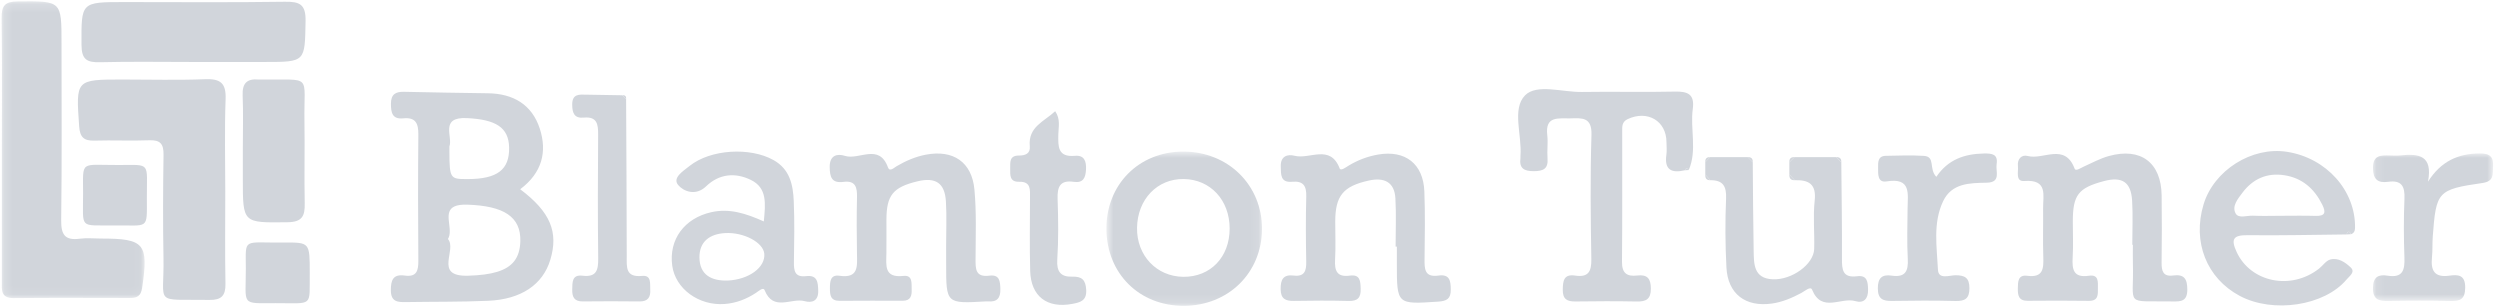 <svg width="293" height="36" viewBox="0 0 293 36" fill="none" xmlns="http://www.w3.org/2000/svg">
<mask id="mask0_6113_4367" style="mask-type:luminance" maskUnits="userSpaceOnUse" x="0" y="0" width="17" height="35">
<path d="M0.188 0.157H16.952V34.936H0.188V0.157Z" fill="white"/>
</mask>
<g mask="url(#mask0_6113_4367)">
<path fill-rule="evenodd" clip-rule="evenodd" d="M0.217 17.668C0.217 12.493 0.263 7.317 0.188 2.143C0.167 0.666 0.568 0.174 2.122 0.163C7.21 0.131 7.21 0.062 7.21 5.088C7.21 11.988 7.265 18.89 7.171 25.789C7.148 27.496 7.601 28.21 9.356 27.976C10.165 27.869 11.001 27.958 11.825 27.958C16.96 27.958 17.427 28.556 16.662 33.728C16.512 34.742 16.031 34.925 15.204 34.924C10.674 34.919 6.144 34.891 1.615 34.938C0.046 34.953 0.215 33.942 0.216 32.947C0.219 27.854 0.217 22.761 0.217 17.668Z" fill="#D1D5DB"/>
</g>
<path fill-rule="evenodd" clip-rule="evenodd" d="M26.402 22.441C26.401 26.049 26.357 29.659 26.424 33.266C26.45 34.652 25.939 35.172 24.563 35.151C17.863 35.047 19.27 35.883 19.161 30.196C19.085 26.179 19.106 22.159 19.167 18.142C19.186 16.875 18.794 16.387 17.485 16.44C15.351 16.525 13.21 16.414 11.074 16.48C9.827 16.519 9.366 16.081 9.277 14.802C8.893 9.318 8.853 9.32 14.407 9.32C17.613 9.32 20.823 9.412 24.025 9.284C25.833 9.212 26.512 9.729 26.441 11.618C26.307 15.221 26.402 18.833 26.402 22.441ZM47.345 10.759C50.63 10.834 53.914 10.886 57.199 10.932C60.142 10.974 62.338 12.246 63.259 15.065C64.149 17.79 63.535 20.253 60.967 22.179C64.508 24.842 65.48 27.202 64.493 30.459C63.615 33.353 61.087 35.087 57.207 35.253C54.006 35.391 50.797 35.351 47.592 35.404C46.617 35.421 45.816 35.385 45.808 34.035C45.802 32.835 46.063 32.101 47.438 32.296C48.844 32.495 49.04 31.71 49.03 30.541C48.988 25.621 48.984 20.7 49.031 15.78C49.043 14.482 48.732 13.72 47.255 13.87C45.973 13.999 45.816 13.198 45.818 12.158C45.82 11.059 46.35 10.737 47.345 10.759ZM54.784 23.986C52.002 23.891 52.596 25.426 52.7 26.78C52.73 27.167 52.72 27.539 52.58 27.854L52.563 27.89L52.503 27.999C52.501 28.002 52.499 28.005 52.497 28.008C53.038 28.63 52.644 29.693 52.566 30.607C52.484 31.573 52.755 32.373 54.849 32.314L54.549 32.316C54.645 32.318 54.745 32.317 54.849 32.314C57.65 32.235 59.382 31.741 60.264 30.612C60.728 30.018 60.957 29.248 60.983 28.272C61.061 25.396 59.038 24.131 54.784 23.986ZM52.671 17.161L52.671 17.816C52.679 20.885 52.793 20.984 54.623 20.988L54.812 20.988C58.282 20.987 59.724 19.887 59.669 17.279C59.619 14.919 58.089 14.007 54.73 13.842C51.494 13.684 53.098 16.046 52.671 17.161ZM197.443 19.962C195.91 20.313 195.042 19.91 195.301 18.139C195.372 17.657 195.313 17.155 195.311 16.663C195.306 14.169 193.082 12.869 190.76 13.962C190.068 14.288 190.123 14.848 190.122 15.405C190.113 20.498 190.148 25.591 190.097 30.683C190.083 32.039 190.691 32.431 191.895 32.289C193.066 32.151 193.48 32.65 193.481 33.829C193.483 35.069 192.924 35.358 191.824 35.336C189.437 35.288 187.048 35.298 184.66 35.332C183.663 35.346 183.141 35.072 183.156 33.949C183.171 32.908 183.282 32.101 184.594 32.297C186.167 32.533 186.529 31.826 186.504 30.353C186.42 25.508 186.369 20.658 186.52 15.816C186.586 13.709 185.423 13.835 184.039 13.873C182.668 13.911 181.067 13.532 181.34 15.847C181.446 16.738 181.299 17.657 181.37 18.555C181.468 19.794 180.871 20.055 179.755 20.06C178.602 20.064 178.033 19.721 178.197 18.516C178.208 18.435 178.193 18.351 178.199 18.27C178.392 15.847 177.169 12.773 178.736 11.175C180.098 9.787 183.125 10.819 185.413 10.779C189.036 10.717 192.661 10.822 196.283 10.735C197.821 10.699 198.628 11.043 198.394 12.766C198.071 15.139 198.924 17.593 197.924 19.927C197.744 19.664 197.585 19.696 197.443 19.962ZM22.599 7.264C18.975 7.264 15.35 7.202 11.729 7.293C10.19 7.332 9.561 6.98 9.553 5.276C9.529 0.242 9.451 0.242 14.598 0.242C20.858 0.242 27.117 0.3 33.375 0.205C35.12 0.178 35.849 0.498 35.813 2.464C35.724 7.262 35.83 7.264 30.998 7.264H22.599ZM110.886 28.771C110.883 27.047 110.967 25.317 110.861 23.6C110.729 21.448 109.653 20.742 107.541 21.248C104.656 21.939 103.893 22.883 103.89 25.765C103.889 27.078 103.902 28.392 103.886 29.706C103.871 31.097 103.586 32.594 105.877 32.338C106.99 32.213 106.821 33.212 106.848 33.926C106.877 34.651 106.73 35.246 105.815 35.246C103.346 35.245 100.876 35.232 98.407 35.256C97.323 35.266 97.267 34.576 97.267 33.779C97.269 32.99 97.314 32.16 98.389 32.319C100.625 32.65 100.465 31.222 100.438 29.767C100.397 27.552 100.391 25.333 100.441 23.118C100.467 21.97 100.276 21.131 98.86 21.317C97.459 21.501 97.25 20.737 97.241 19.557C97.233 18.162 98.155 17.988 99.024 18.267C100.681 18.797 103.03 16.741 104.073 19.627C104.271 20.175 104.782 19.657 105.085 19.479C106.159 18.851 107.289 18.36 108.508 18.128C111.708 17.517 113.906 18.985 114.204 22.222C114.452 24.91 114.344 27.634 114.335 30.341C114.331 31.5 114.305 32.521 115.955 32.307C117.162 32.149 117.217 32.974 117.242 33.875C117.27 34.919 116.863 35.42 115.796 35.321C115.715 35.314 115.631 35.318 115.549 35.323C110.889 35.594 110.889 35.594 110.889 30.987C110.889 30.248 110.889 29.51 110.886 28.771ZM249.905 28.687C249.905 26.964 249.988 25.236 249.885 23.519C249.753 21.332 248.714 20.66 246.592 21.222C243.57 22.022 242.934 22.846 242.934 25.971C242.934 27.367 242.999 28.767 242.916 30.157C242.832 31.575 242.998 32.59 244.827 32.317C245.987 32.144 245.874 33.04 245.874 33.776C245.874 34.523 245.949 35.279 244.802 35.26C242.415 35.224 240.028 35.232 237.641 35.253C236.576 35.263 236.477 34.608 236.491 33.794C236.504 33.019 236.501 32.177 237.594 32.322C239.479 32.572 239.519 31.46 239.473 30.093C239.409 28.207 239.474 26.317 239.451 24.429C239.432 22.897 240.049 21.003 237.248 21.213C236.181 21.293 236.577 20.128 236.502 19.461C236.407 18.615 236.945 18.092 237.657 18.284C239.474 18.77 241.994 16.703 243.146 19.768C243.274 20.109 243.855 19.689 244.214 19.527C245.186 19.092 246.137 18.569 247.155 18.287C250.905 17.249 253.296 19.052 253.344 22.914C253.376 25.541 253.375 28.169 253.339 30.796C253.326 31.767 253.529 32.443 254.681 32.288C256.003 32.11 256.354 32.693 256.352 33.957C256.35 35.325 255.598 35.345 254.61 35.329C248.875 35.237 250.122 35.991 249.976 30.904C249.954 30.166 249.973 29.427 249.973 28.687C249.95 28.687 249.928 28.687 249.905 28.687ZM163.565 28.904C163.565 27.018 163.648 25.126 163.541 23.246C163.431 21.305 162.196 20.769 160.432 21.158C157.406 21.826 156.491 22.952 156.49 25.99C156.49 27.469 156.554 28.951 156.471 30.425C156.398 31.715 156.678 32.512 158.192 32.303C159.415 32.133 159.441 32.932 159.47 33.835C159.504 34.88 159.136 35.301 158.053 35.272C155.913 35.214 153.771 35.229 151.631 35.266C150.641 35.282 150.106 35.013 150.092 33.894C150.077 32.774 150.39 32.143 151.617 32.294C152.89 32.45 153.111 31.75 153.09 30.67C153.041 28.125 153.026 25.576 153.094 23.032C153.128 21.791 152.756 21.185 151.431 21.303C150.041 21.427 150.132 20.431 150.106 19.494C150.074 18.285 150.902 18.045 151.737 18.259C153.49 18.709 155.903 16.852 157.01 19.741C157.136 20.071 157.736 19.607 158.06 19.411C159.13 18.763 160.282 18.328 161.503 18.115C164.701 17.558 166.814 19.202 166.935 22.446C167.034 25.071 166.992 27.702 166.958 30.33C166.943 31.497 166.945 32.532 168.584 32.297C169.906 32.107 170.026 32.91 170.031 33.944C170.036 35.022 169.574 35.282 168.546 35.351C163.709 35.673 163.712 35.708 163.712 30.875V28.904C163.663 28.904 163.614 28.904 163.565 28.904ZM267.227 25.291C268.615 25.291 270.003 25.257 271.39 25.302C272.534 25.339 272.611 24.876 272.17 23.987C271.241 22.115 269.825 20.861 267.727 20.537C265.69 20.221 264.028 20.963 262.806 22.597C262.282 23.297 261.565 24.143 262.001 24.99C262.346 25.659 263.342 25.244 264.045 25.279C265.103 25.331 266.166 25.292 267.227 25.291ZM275.004 27.477C271.147 27.515 267.289 27.613 263.432 27.564C261.725 27.543 261.432 28.024 262.141 29.548C263.783 33.078 268.485 34.066 271.783 31.489C272.232 31.139 272.597 30.557 273.095 30.42C274.035 30.161 274.873 30.747 275.503 31.345C276.077 31.889 275.349 32.362 275.024 32.752C272.437 35.846 266.405 36.759 262.496 34.676C258.615 32.609 256.933 28.357 258.256 23.962C259.461 19.958 263.913 17.15 268.038 17.792C272.655 18.511 276.082 22.342 276.011 26.698C276.005 27.055 275.899 27.323 275.541 27.449C275.339 27.036 275.163 27.09 275.004 27.477Z" fill="#D1D5DB"/>
<mask id="mask1_6113_4367" style="mask-type:luminance" maskUnits="userSpaceOnUse" x="129" y="17" width="19" height="19">
<path d="M129.672 17.764H147.906V35.843H129.672V17.764Z" fill="white"/>
</mask>
<g mask="url(#mask1_6113_4367)">
<path fill-rule="evenodd" clip-rule="evenodd" d="M144.115 26.781C144.113 23.454 141.861 21.025 138.736 20.982C135.634 20.938 133.317 23.354 133.261 26.688C133.207 29.93 135.54 32.409 138.676 32.443C141.865 32.477 144.118 30.132 144.115 26.781ZM138.745 35.844C133.536 35.858 129.715 32.074 129.672 26.86C129.629 21.662 133.443 17.79 138.629 17.765C143.919 17.739 147.954 21.706 147.906 26.886C147.86 32.004 143.948 35.829 138.745 35.844Z" fill="#D1D5DB"/>
</g>
<path fill-rule="evenodd" clip-rule="evenodd" d="M85.29 32.88C87.776 32.764 89.724 31.335 89.574 29.732C89.449 28.406 87.158 27.195 84.987 27.317C83.173 27.419 81.957 28.32 81.975 30.175C81.994 32.232 83.399 32.938 85.29 32.88ZM89.518 25.952C89.722 23.85 89.928 22.029 88.001 21.087C86.153 20.185 84.278 20.37 82.749 21.842C81.528 23.019 80.083 22.417 79.475 21.677C78.774 20.826 80.098 20.027 80.821 19.448C83.279 17.483 87.909 17.224 90.65 18.757C92.581 19.837 92.947 21.67 93.028 23.58C93.13 25.954 93.084 28.336 93.047 30.714C93.031 31.743 93.155 32.519 94.473 32.363C95.813 32.204 95.868 33.086 95.895 34.074C95.928 35.276 95.175 35.532 94.303 35.294C92.755 34.869 90.635 36.556 89.617 34.016C89.453 33.606 88.917 34.114 88.608 34.317C87.489 35.055 86.277 35.526 84.936 35.628C81.906 35.857 79.154 33.845 78.786 31.142C78.367 28.068 80.21 25.578 83.363 24.869C85.477 24.392 87.405 25.005 89.518 25.952ZM215.8 19.013C215.832 22.775 215.896 26.536 215.877 30.298C215.871 31.588 215.932 32.601 217.658 32.375C218.861 32.217 218.916 33.067 218.937 33.953C218.962 35.02 218.426 35.584 217.447 35.291C215.787 34.791 213.504 36.705 212.378 33.954C212.194 33.503 211.521 34.12 211.118 34.334C210.025 34.915 208.902 35.402 207.667 35.576C204.575 36.013 202.501 34.448 202.339 31.357C202.196 28.664 202.182 25.954 202.296 23.26C202.357 21.804 201.916 21.109 200.451 21.12C200.254 20.9 200.057 20.68 199.86 20.46V19.008C200.049 18.811 200.238 18.614 200.426 18.417C201.894 18.417 203.362 18.417 204.829 18.417C205.027 18.616 205.224 18.815 205.423 19.013C205.454 22.456 205.462 25.901 205.528 29.343C205.558 30.911 205.504 32.638 207.77 32.733C210.019 32.828 212.567 30.971 212.622 29.183C212.68 27.298 212.474 25.391 212.68 23.528C212.898 21.578 211.999 21.07 210.337 21.12C210.128 20.896 209.919 20.674 209.71 20.451V19.018C209.911 18.818 210.11 18.617 210.311 18.417C211.942 18.417 213.575 18.417 215.207 18.417C215.405 18.616 215.603 18.815 215.8 19.013ZM28.459 17.54C28.46 15.414 28.523 13.285 28.438 11.163C28.381 9.759 28.945 9.197 30.302 9.321C30.383 9.329 30.465 9.321 30.547 9.321C36.723 9.409 35.586 8.539 35.682 14.267C35.735 17.456 35.644 20.647 35.713 23.834C35.745 25.313 35.425 26.026 33.695 26.047C28.458 26.111 28.459 26.188 28.459 20.975C28.459 19.83 28.459 18.685 28.459 17.54ZM226.939 20.724C228.31 18.68 230.257 18.034 232.505 17.99C233.464 17.972 234.193 18.057 234.003 19.246C233.87 20.079 234.563 21.377 232.849 21.412C230.851 21.451 228.738 21.452 227.727 23.596C226.522 26.151 227.001 28.93 227.128 31.61C227.184 32.795 228.455 32.265 229.166 32.26C230.289 32.254 230.816 32.56 230.816 33.779C230.816 34.998 230.296 35.306 229.167 35.276C226.698 35.211 224.227 35.226 221.757 35.269C220.684 35.288 220.083 35.061 220.082 33.794C220.08 32.572 220.581 32.136 221.7 32.304C223.292 32.54 223.673 31.797 223.591 30.341C223.482 28.376 223.554 26.401 223.568 24.43C223.579 22.731 224.039 20.784 221.11 21.26C220.051 21.432 220.113 20.425 220.113 19.685C220.113 19.02 220.06 18.281 221.024 18.262C222.505 18.231 223.991 18.179 225.467 18.267C226.871 18.351 226.021 19.789 226.939 20.724Z" fill="#D1D5DB"/>
<mask id="mask2_6113_4367" style="mask-type:luminance" maskUnits="userSpaceOnUse" x="278" y="17" width="15" height="19">
<path d="M278.109 17.98H292.19V35.276H278.109V17.98Z" fill="white"/>
</mask>
<g mask="url(#mask2_6113_4367)">
<path fill-rule="evenodd" clip-rule="evenodd" d="M284.56 21.293C286.055 18.93 288.062 17.992 290.631 17.98C291.864 17.975 292.258 18.411 292.181 19.544C292.121 20.421 292.348 21.244 290.937 21.448C285.671 22.21 285.513 22.448 285.119 27.724C285.059 28.54 285.108 29.366 285.026 30.179C284.875 31.691 285.304 32.55 287.04 32.311C288.059 32.171 288.939 32.168 288.921 33.729C288.903 35.161 288.251 35.301 287.107 35.274C284.724 35.217 282.338 35.223 279.955 35.271C278.819 35.294 278.083 35.151 278.11 33.715C278.134 32.414 278.795 32.143 279.823 32.309C281.622 32.6 281.852 31.637 281.799 30.175C281.717 27.882 281.705 25.58 281.803 23.288C281.865 21.834 281.469 21.086 279.888 21.308C278.657 21.481 278.114 20.999 278.113 19.674C278.112 18.146 279.054 18.202 280.082 18.222C280.492 18.23 280.908 18.261 281.315 18.216C283.419 17.988 285.158 18.161 284.56 21.293Z" fill="#D1D5DB"/>
</g>
<path fill-rule="evenodd" clip-rule="evenodd" d="M73.38 11.598C73.409 17.742 73.45 23.887 73.454 30.032C73.455 31.316 73.289 32.531 75.263 32.337C76.377 32.228 76.166 33.242 76.208 33.945C76.261 34.826 75.946 35.339 74.959 35.328C72.741 35.302 70.522 35.301 68.304 35.326C67.31 35.337 67.045 34.819 67.066 33.938C67.087 33.085 67.021 32.161 68.269 32.312C69.929 32.513 70.125 31.636 70.109 30.274C70.052 25.44 70.065 20.605 70.101 15.769C70.111 14.552 69.975 13.638 68.419 13.784C67.31 13.889 67.064 13.245 67.063 12.256C67.061 10.972 67.894 11.079 68.728 11.094C70.123 11.118 71.519 11.142 72.914 11.165C73.069 11.31 73.225 11.454 73.38 11.598ZM123.667 13.034C124.318 13.982 124.048 14.91 124.034 15.774C124.011 17.184 123.963 18.445 125.992 18.262C127.082 18.165 127.328 18.899 127.28 19.866C127.231 20.829 126.961 21.474 125.842 21.311C124.245 21.078 123.902 21.888 123.951 23.308C124.033 25.68 124.066 28.065 123.912 30.431C123.819 31.856 124.34 32.468 125.655 32.424C126.806 32.386 127.24 32.804 127.303 33.975C127.371 35.261 126.597 35.441 125.668 35.616C122.726 36.17 120.821 34.736 120.738 31.755C120.658 28.89 120.717 26.021 120.716 23.154C120.716 22.246 120.85 21.264 119.443 21.304C118.331 21.336 118.387 20.539 118.395 19.777C118.403 19.038 118.273 18.225 119.412 18.23C120.153 18.233 120.776 18.013 120.692 17.138C120.475 14.857 122.385 14.243 123.667 13.034ZM36.303 31.982C36.255 36.042 36.795 35.52 32.297 35.531C28.165 35.541 28.817 35.856 28.811 31.469C28.806 27.801 28.382 28.476 33.299 28.429C36.303 28.401 36.303 28.427 36.303 31.982ZM13.341 26.424C9.242 26.379 9.738 26.909 9.737 22.685C9.736 18.711 9.316 19.359 13.976 19.339C17.725 19.323 17.199 18.986 17.212 23.194C17.223 27.03 17.459 26.363 13.341 26.424Z" fill="#D1D5DB"/>
<path fill-rule="evenodd" clip-rule="evenodd" d="M73.38 11.598C73.225 11.454 73.069 11.309 72.914 11.165C73.238 11.128 73.41 11.254 73.38 11.598ZM205.422 19.013C205.224 18.815 205.026 18.616 204.828 18.417C205.246 18.399 205.447 18.593 205.422 19.013ZM210.31 18.417C210.109 18.617 209.909 18.818 209.709 19.018C209.69 18.6 209.89 18.4 210.31 18.417ZM215.799 19.013C215.602 18.815 215.404 18.616 215.206 18.417C215.623 18.399 215.825 18.593 215.799 19.013ZM197.442 19.962C197.584 19.696 197.743 19.665 197.923 19.928C197.762 19.939 197.602 19.951 197.442 19.962ZM199.859 20.461C200.056 20.68 200.253 20.9 200.45 21.12C199.988 21.138 199.84 20.874 199.859 20.461ZM209.709 20.451C209.918 20.674 210.127 20.897 210.336 21.12C209.868 21.138 209.695 20.882 209.709 20.451ZM275.003 27.478C275.162 27.09 275.338 27.037 275.54 27.449C275.361 27.459 275.182 27.468 275.003 27.478ZM200.425 18.417C200.236 18.614 200.047 18.811 199.859 19.008C199.836 18.609 200.013 18.401 200.425 18.417Z" fill="#D1D5DB"/>
</svg>
